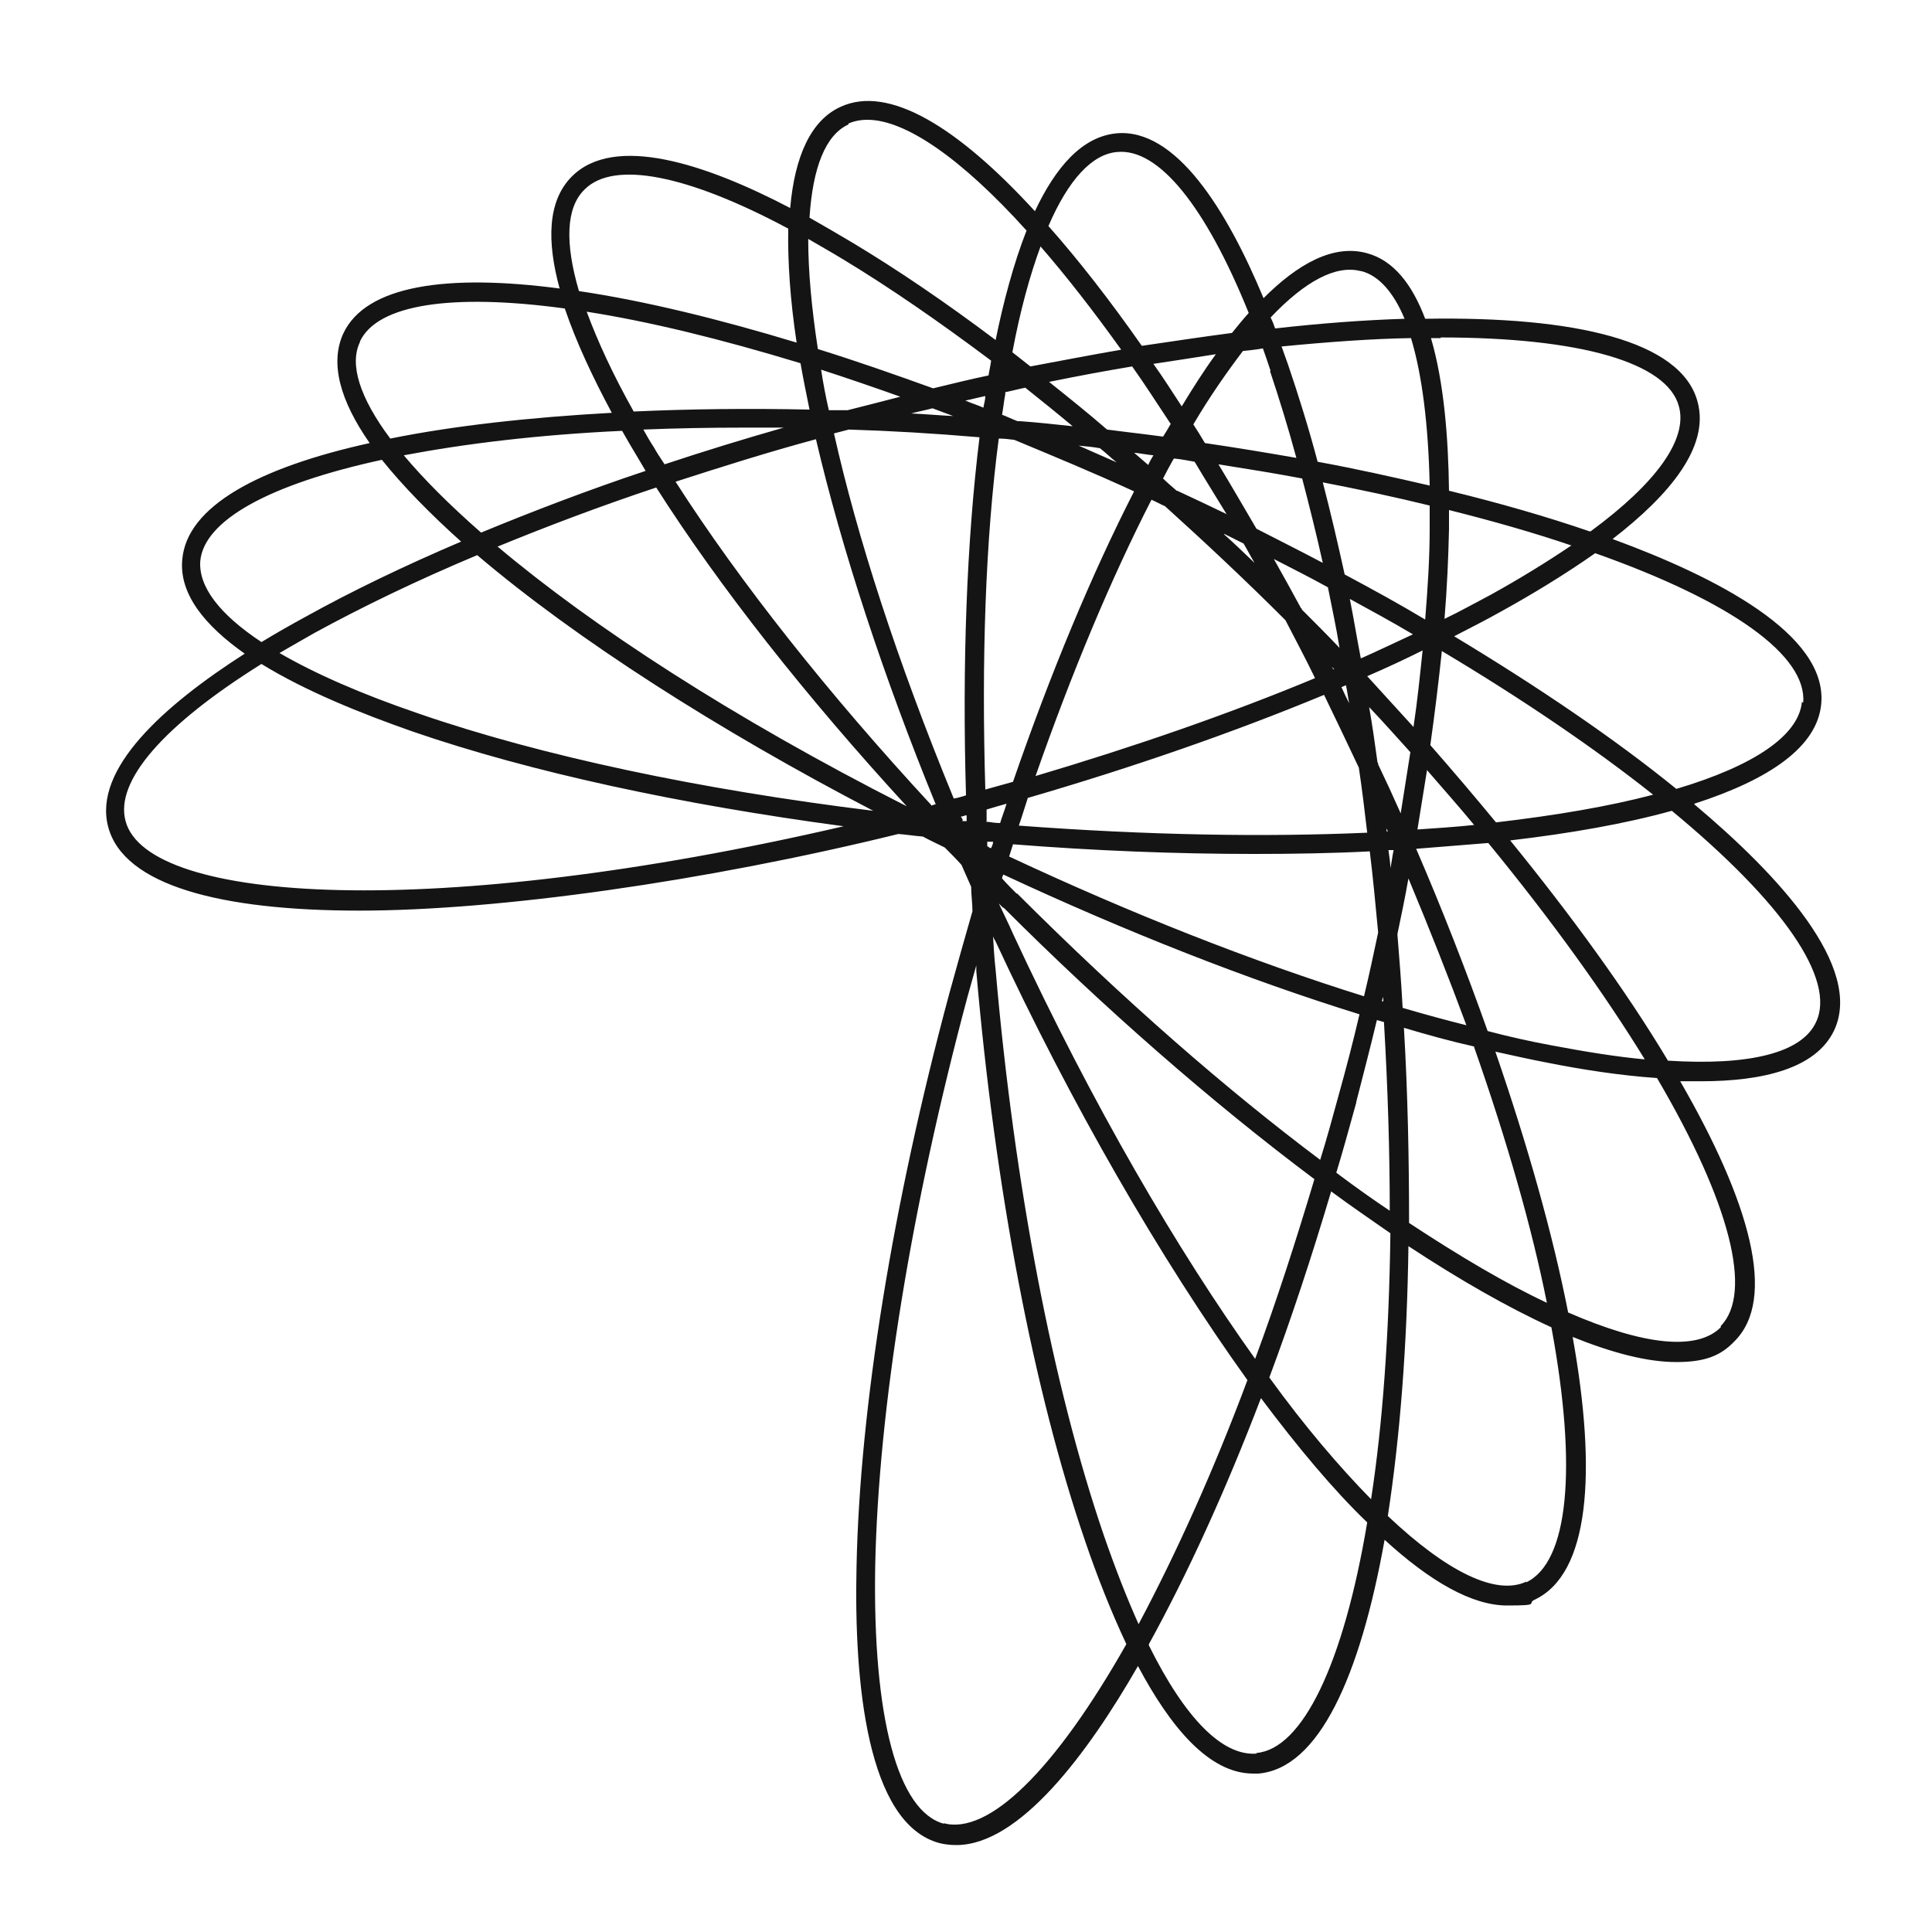 <svg xmlns="http://www.w3.org/2000/svg" id="Layer_1" data-name="Layer 1" viewBox="0 0 300 300"><defs><style> .cls-1 { fill: #141414; stroke-width: 0px; } </style></defs><path class="cls-1" d="M263.1,124.8c11.8-3.8,19.1-8.9,19.7-15.5,1-10.8-16.3-19.7-32.4-25.6,8.8-6.8,15.1-14.3,13.2-21.3-2.5-9.5-19.1-13.3-42.3-12.9-2-5.3-4.9-9.1-9.1-10.2-5.2-1.4-10.7,1.7-16,7-5.7-13.7-13.6-26.4-22.8-25.6-5.4.5-9.5,5.3-12.7,12.1-11.9-13-22.7-19.7-30.2-16.2-4.6,2.1-7.1,7.7-7.8,15.7-13.2-6.9-27.3-11.5-33.9-4.9-3.8,3.8-3.9,10.1-1.9,17.4-17.5-2.3-30.1-.5-33.6,7-2.1,4.6-.5,10.4,4.1,17-17.2,3.8-28.4,9.8-29.1,18.1-.5,5.4,3.6,10.3,9.7,14.6-12.5,8-23.6,17.9-21.2,26.9,2.4,9.1,17.5,13,39,13s53.6-4.5,83.7-11.9c1.3.1,2.5.3,3.8.4,1.1.6,2.2,1.1,3.4,1.7.9.9,1.8,1.8,2.6,2.7.5,1.1,1,2.3,1.5,3.4,0,1.3.2,2.5.2,3.8-1.2,4.2-2.4,8.4-3.6,12.8-8.8,32.7-13.9,64.3-14.4,89-.4,17.9,1.6,39.9,12.9,42.9.8.2,1.7.3,2.6.3,9.8,0,20.4-14.2,28.2-27.8,5,9.4,11,16.7,17.9,16.7s.6,0,.8,0c9.4-.8,15.8-15.1,19.6-36.3,7.1,6.5,13.6,10.2,19,10.2s3-.3,4.3-.9c8.5-4,9.7-19.6,5.9-40.8,6.2,2.5,11.6,3.9,16.1,3.9s6.9-1,9-3.2c6.7-6.6,2.4-21.7-8.4-40.4,1.1,0,2.1,0,3.2,0,9.7,0,17.9-2,20.7-7.9,4.6-9.8-8.6-24.1-21.7-35.1ZM279.8,109c-.5,5.2-7.4,9.9-19.5,13.5,0,0,0,0,0,0-9.6-7.8-21.4-15.8-34.5-23.7,2.5-1.3,4.9-2.5,7.2-3.8,4.9-2.7,10-5.8,14.7-9.1,21.2,7.5,32.9,15.9,32.3,23.2ZM224.3,96.1c.4-4.8.6-9.5.7-13.9,0-1,0-2,0-3,6.8,1.7,13.1,3.5,19,5.5-3.7,2.5-7.9,5.1-12.6,7.7-2.3,1.2-4.6,2.5-7.1,3.7ZM223.7,52.4c21.7,0,35.2,3.9,37,10.7,1.4,5.1-3.5,11.9-13.7,19.4,0,0-.1,0-.2,0-6.7-2.3-14-4.4-21.8-6.3-.1-8.3-.8-16.9-2.8-23.7.5,0,1,0,1.5,0ZM223.9,101.1c12.4,7.4,23.6,15,32.8,22.3-6.8,1.8-15,3.2-24.4,4.3-3.3-4-6.7-8-10.2-12,.7-5,1.3-9.9,1.8-14.7ZM153.2,127.7c0-.7,0-1.3,0-2,1-.3,2-.6,3.1-.9-.3,1-.7,2-1,3-.7,0-1.3-.1-2-.2ZM154.2,130.8c0,.3-.2.6-.3.9-.2,0-.4-.2-.6-.3,0-.2,0-.4,0-.7.3,0,.6,0,.9,0ZM155.1,68.1c.8,0,1.6.1,2.4.2,6,2.5,12.3,5.1,18.6,8-6.6,12.9-13,28.3-18.8,45.1-1.4.4-2.9.8-4.3,1.2-.6-20,0-38.7,2.1-54.6ZM152.7,63.3c-.9-.4-1.9-.7-2.8-1.1,1-.2,2.1-.5,3.1-.7,0,.6-.2,1.2-.3,1.8ZM211,119.2c.5,3.3.9,6.7,1.3,10.1-15.9.7-34.1.4-54.1-1.1.5-1.4.9-2.8,1.4-4.3,16.5-4.8,32-10.2,46-16,1.8,3.7,3.6,7.5,5.4,11.3ZM208.3,106.7c.2-.1.5-.2.7-.3.2.9.3,1.8.5,2.8-.4-.8-.8-1.6-1.2-2.5ZM219.5,112.9c-2.4-2.6-4.8-5.3-7.2-7.9,3-1.3,5.8-2.6,8.6-4-.4,3.8-.8,7.8-1.4,11.8ZM221.6,119.6c2.5,2.9,5,5.7,7.3,8.5-2.8.3-5.8.5-8.8.7.5-3.1,1-6.2,1.5-9.3ZM211.3,102.2c-.6-3.1-1.1-6.2-1.7-9.2,3.3,1.8,6.6,3.6,9.8,5.5-2.6,1.2-5.3,2.5-8,3.7ZM212.7,132.2c.5,4.1.9,8.3,1.3,12.6-.7,3.3-1.4,6.6-2.2,9.9-17.3-5.4-36.1-12.8-55.1-21.7.2-.6.4-1.3.6-1.9,12.6,1,25.3,1.5,37.4,1.5,6.1,0,12.2-.1,18-.4ZM178.8,77.6c.7.3,1.4.7,2.1,1,6.2,5.6,12.5,11.5,18.7,17.7,1.5,2.9,3.1,5.9,4.6,9-13.2,5.5-27.9,10.6-43.4,15.2,5.6-16,11.7-30.6,18-42.9ZM178.3,72.2c-.7-.6-1.5-1.3-2.2-1.9,1,.1,2,.3,3,.4-.3.5-.6,1-.8,1.5ZM190.1,82.9c1,.5,2,1,3,1.5.6,1,1.1,2,1.7,3-1.6-1.5-3.1-3-4.7-4.4ZM206.7,103.4c.2.2.3.4.5.5,0,0-.1,0-.2,0-.1-.2-.2-.4-.3-.6ZM202.2,94.6c0,0-.2-.2-.2-.2-1.4-2.6-2.8-5.1-4.2-7.6,2.9,1.5,5.7,2.9,8.4,4.4.6,3.1,1.3,6.2,1.8,9.4-1.9-2-3.9-4-5.9-6ZM195.1,82.1c-2-3.4-3.9-6.7-5.9-10,4.4.7,8.8,1.4,13,2.2,1.1,4.2,2.2,8.6,3.2,13.1-3.4-1.8-6.8-3.5-10.3-5.3ZM190.4,79.8c-2.5-1.2-5-2.4-7.6-3.6,0,0-.2,0-.2-.1-.7-.6-1.4-1.2-2-1.8.5-1,1-1.9,1.5-2.8,0,0,.1-.2.2-.3,1.1.1,2.1.3,3.2.5,1.6,2.7,3.3,5.4,5,8.2ZM179.1,56.5c3.3-.5,6.6-1,9.7-1.5-1.9,2.6-3.6,5.3-5.3,8.1-1.5-2.3-2.9-4.5-4.4-6.6ZM181.8,65.8c-.4.7-.8,1.4-1.2,2-2.9-.4-5.7-.7-8.7-1.1-3-2.6-6-5-9-7.4,4.4-.9,8.7-1.7,12.9-2.4,2,2.8,3.9,5.8,5.9,8.8ZM173.4,71.8c-2-.9-3.9-1.7-5.9-2.6,1.1.1,2.2.2,3.3.4.9.7,1.7,1.5,2.6,2.2ZM166.7,66.2c-2.8-.3-5.5-.6-8.3-.8-.1,0-.2,0-.4,0-.8-.3-1.6-.7-2.4-1,.2-1.1.3-2.2.5-3.2,0-.1,0-.2,0-.3,1-.2,2.1-.5,3.1-.7,2.5,2,5,4,7.5,6.1ZM155.8,140.9h0c15.6,15.6,32.4,30.3,48.3,42.2-2.9,9.7-5.9,19-9.2,27.9-12-16.8-25.1-39.1-37.6-66-.7-1.6-1.5-3.2-2.2-4.7.2.2.4.4.7.7ZM157.9,138.8c-.8-.8-1.6-1.6-2.3-2.4,0-.2.1-.4.2-.6,19.1,8.9,37.9,16.3,55.3,21.7-1,4.3-2.1,8.5-3.3,12.8-.9,3.3-1.8,6.6-2.8,9.8-14.4-10.8-30.4-24.7-47.1-41.4ZM210.6,171.1c1.1-4.3,2.2-8.5,3.2-12.7.4.1.7.2,1.1.3.6,10.3.9,20.1.9,29.3-2.7-1.8-5.5-3.8-8.3-5.9,1.1-3.6,2.1-7.3,3.1-10.9ZM214.6,155.5c0-.2.1-.5.2-.7,0,.2,0,.5,0,.7,0,0-.1,0-.2,0ZM215.2,128.4c.1.2.2.5.3.7,0,0-.2,0-.2,0,0-.2,0-.5,0-.7ZM215.6,132c.3,0,.5,0,.8,0-.2.9-.3,1.9-.5,2.8,0-.9-.2-1.9-.3-2.8ZM214,118.6c0,0,0-.2-.1-.2-.4-2.9-.8-5.8-1.3-8.6,2.2,2.3,4.3,4.7,6.4,7-.5,3.1-1,6.3-1.5,9.5-1.1-2.5-2.3-5.1-3.5-7.6ZM218.7,136.4c3.3,7.9,6.3,15.5,9,22.8-3.2-.8-6.5-1.7-9.9-2.7-.2-3.8-.5-7.6-.8-11.3,0,0,0-.2,0-.2.6-2.9,1.2-5.7,1.7-8.6ZM228.9,162.6c5.2,14.8,9,28.2,11.3,39.7-6.4-3-13.5-7.2-21.4-12.4,0-9.9-.2-20.1-.8-30.3,3.7,1.1,7.3,2.1,10.9,2.9ZM219.9,131.8c3.8-.3,7.6-.6,11.2-.9,10,12.2,18.1,23.5,24.3,33.6-4.4-.4-9.3-1.2-14.6-2.2-3.2-.6-6.4-1.3-9.8-2.2-3.3-9.3-7-18.8-11.1-28.3ZM222,82.1c0,4.5-.3,9.2-.7,14.1-4-2.4-8.2-4.7-12.5-7-1.1-5-2.2-9.7-3.4-14.3,5.7,1.1,11.3,2.3,16.6,3.6,0,1.2,0,2.4,0,3.7ZM222,75.4c-5.6-1.3-11.4-2.6-17.4-3.7-1.4-5.3-3-10.4-4.6-15.1-.3-.9-.7-1.9-1-2.8,7.2-.7,14-1.2,20.1-1.3,1.7,5.6,2.7,13.4,2.9,22.9ZM211.4,42.1c2.7.7,5,3.3,6.7,7.4-6.3.2-13,.7-20.1,1.5-.2-.6-.4-1.1-.7-1.7,5.4-5.7,10.2-8.2,14-7.2ZM197.2,57.6c1.4,4.2,2.8,8.7,4.1,13.5-4.6-.8-9.4-1.6-14.2-2.3-.6-1-1.2-2-1.8-2.9,2.6-4.4,5.2-8.1,7.7-11.4,1-.1,2-.2,3.1-.4.4,1.1.8,2.3,1.2,3.5ZM173.5,23.6c6.4-.6,13.7,8.4,20.4,25-.9,1-1.8,2.1-2.6,3.1-4.6.6-9.2,1.3-14,2-4.9-7-9.8-13.3-14.5-18.6,3.1-7.2,6.8-11.2,10.7-11.5ZM161.6,38.3c4,4.6,8.2,10,12.5,16-4.6.8-9.3,1.7-14.1,2.6-.9-.7-1.9-1.5-2.8-2.2,1.2-6.4,2.7-11.9,4.4-16.5ZM131.7,19.2c.9-.4,1.9-.6,3-.6,5.9,0,14.6,6,24.7,17.2-2,5.1-3.6,11.1-4.8,17-7.7-5.8-15.2-10.9-22.2-15.1-2.2-1.3-4.4-2.6-6.7-3.9.5-7.8,2.5-12.9,6.1-14.5ZM130.8,40.2c7.3,4.4,15.1,9.8,23.1,15.8-.1.8-.3,1.6-.4,2.3-2.9.6-5.7,1.3-8.6,2-6.1-2.2-12.1-4.3-17.9-6.1-1-6.5-1.5-12.2-1.5-17.1,1.7,1,3.5,2,5.3,3.1ZM148,64.6c-2.2-.1-4.3-.3-6.5-.4,1.1-.3,2.2-.5,3.3-.8,1.1.4,2.1.8,3.2,1.2ZM139.8,61.6c-2.7.7-5.4,1.4-8.2,2.1-.1,0-.2,0-.3,0-.9,0-1.8,0-2.6,0-.5-2.2-.9-4.3-1.2-6.3,4,1.3,8.1,2.7,12.3,4.2ZM125.7,63.6c-9.4-.2-18.6-.1-27.3.3-3.2-5.7-5.6-10.9-7.3-15.5,9.6,1.5,20.7,4.2,33.2,8,.4,2.3.9,4.7,1.4,7.2ZM99.9,66.7c5-.2,10.2-.3,15.7-.3s4,0,6.1,0c-6.3,1.8-12.5,3.7-18.5,5.7-.6-.9-1.2-1.8-1.7-2.7-.6-.9-1.1-1.8-1.6-2.7ZM100.3,73.1c-9,3-17.6,6.3-25.6,9.6-4.9-4.3-8.9-8.3-12-12,9.5-1.8,20.9-3.2,33.9-3.8.8,1.4,1.6,2.8,2.4,4.1.4.7.9,1.5,1.3,2.2ZM90.8,29.4c4.5-4.5,15.9-2.3,31.6,6.1-.1,5.1.3,11.1,1.3,17.7-12.2-3.7-23.7-6.5-33.8-8-2.2-7.5-2-12.9.8-15.7ZM55.9,53c2.7-5.7,14.1-7.5,31.8-5.1,1.8,5.3,4.4,10.8,7.3,16.2-12.7.7-24.5,2-34.4,4-4.7-6.3-6.4-11.5-4.7-15ZM31.1,87.1c.6-6.3,10.7-11.9,28.2-15.7,3.2,4,7.4,8.3,12.3,12.7-8.9,3.8-17,7.7-24.2,11.7-2.2,1.2-4.5,2.5-6.8,3.9-6.5-4.3-9.8-8.6-9.5-12.6ZM19.5,127.5c-1.7-6.2,5.9-14.9,21.1-24.4,6.8,4.2,15.5,7.7,23.5,10.5,18.3,6.3,41.5,11.3,66.9,14.7-63.4,14.7-108.1,12-111.5-.8ZM65,110.8c-8.8-3-16.1-6.2-21.6-9.4,1.7-1,3.5-2,5.4-3.1,7.5-4.1,16-8.2,25.3-12.1,15.4,13.1,37.5,27.2,61.5,39.7-26.9-3.3-51.5-8.5-70.6-15.1ZM77.2,84.9c7.8-3.2,16-6.3,24.7-9.2,9.8,15.4,23.2,32.4,38.9,49.5-27.2-13.8-48.9-28-63.5-40.3ZM144.6,125c-16-17.3-29.7-34.6-39.7-50.2,7.1-2.3,14.4-4.6,21.8-6.6,4,17.1,10.5,36.9,18.6,56.7-.2,0-.4.1-.7.2ZM149.5,127.4c0-.2-.2-.4-.3-.6.3,0,.6-.2.9-.2,0,.3,0,.6,0,.9-.2,0-.4,0-.7,0ZM150,123.5c-.6.2-1.3.4-1.9.5-8.8-21.4-15-40.6-18.6-56.7.8-.2,1.5-.4,2.3-.6,6.5.2,13.3.6,20.3,1.2-2,16.2-2.7,35.3-2.1,55.6ZM146.6,283.2c-7.2-1.9-11.1-16.5-10.7-40,.5-24.5,5.6-55.8,14.3-88.3.5-1.7.9-3.3,1.4-5,0,.3,0,.6,0,.9,2.9,33.7,8.9,65.2,16.9,88.5,1.8,5.3,4,10.9,6.4,16-11.1,19.6-21.4,29.7-28.4,27.8ZM171.4,238.4c-7.9-23.1-13.9-54.3-16.8-87.8-.2-1.7-.3-3.5-.4-5.2.1.3.3.6.4.8,11.6,25,25.6,49.3,39.1,68.1-5.3,14.2-11.1,27-16.9,37.9-1.8-4-3.6-8.6-5.4-13.8ZM195.1,272.3c-5.3.4-11.1-5.5-16.7-16.8,0,0,0-.1,0-.2,6-10.9,11.9-23.8,17.4-38.2,5.7,7.6,11.2,14.2,16.5,19.3-3.7,22.1-10.1,35.2-17.2,35.8ZM212.9,232.8c-4.9-5-10.3-11.3-15.8-18.9,3.4-9.1,6.6-18.8,9.6-28.9,3.1,2.3,6.2,4.4,9.2,6.5-.2,15.7-1.2,29.6-3,41.3ZM237,245.6c-4.7,2.2-12.3-1.5-21.5-10.2,1.9-12.3,3-26.6,3.2-41.9,7.9,5.2,15.4,9.5,22.2,12.6,4.1,22.1,2.6,36.5-3.9,39.6ZM267.2,206.1c-3.7,3.7-12,2.8-23.7-2.3-2.4-12.2-6.3-26-11.3-40.5,2.7.6,5.4,1.2,8,1.7,5.5,1.1,11.4,2,17.1,2.4,11.4,19.4,14.9,33.4,9.9,38.5ZM282,158.7c-2.2,4.8-10.3,6.8-23,6-6.4-10.7-14.9-22.4-24.5-34.2,9.4-1.1,17.9-2.6,25.1-4.6,17.3,14.3,25.5,26.2,22.4,32.8Z"></path></svg>